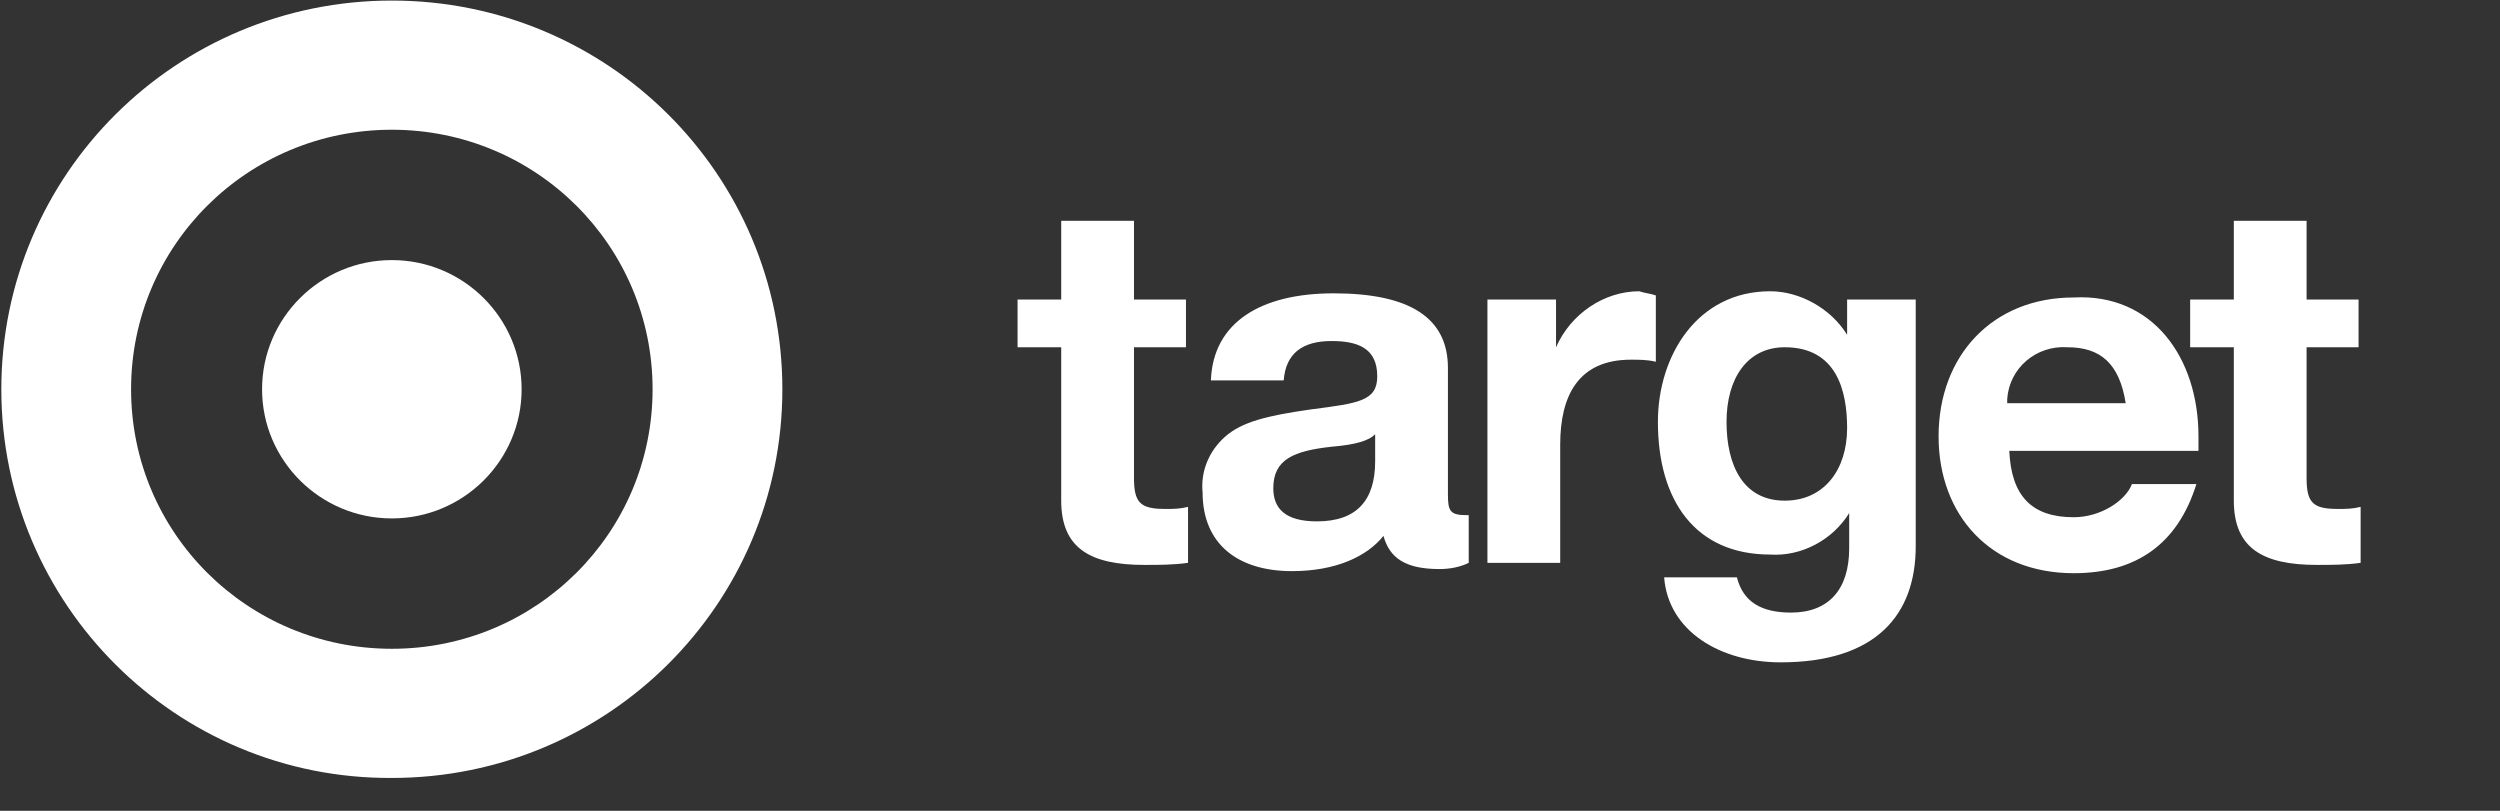 <?xml version="1.0" encoding="UTF-8"?> <svg xmlns="http://www.w3.org/2000/svg" width="111" height="36" viewBox="0 0 111 36" fill="none"><rect x="0" y="0" width="111" height="36" fill="#333333" stroke="none"/><g clip-path="url(#clip0_771_12308)"><path fill-rule="evenodd" clip-rule="evenodd" d="M0.059 17.283C0.059 7.743 7.813 0.025 17.398 0.025C26.983 0.025 34.737 7.743 34.737 17.283C34.737 26.823 26.983 34.541 17.398 34.541C7.813 34.594 0.059 26.823 0.059 17.283ZM17.398 28.806C23.806 28.806 28.975 23.661 28.975 17.283C28.975 10.905 23.806 5.76 17.398 5.76C10.99 5.76 5.82 10.905 5.82 17.283C5.82 23.661 10.99 28.806 17.398 28.806ZM23.16 17.283C23.16 20.445 20.575 23.018 17.398 23.018C14.221 23.018 11.636 20.445 11.636 17.283C11.636 14.121 14.221 11.548 17.398 11.548C20.575 11.548 23.16 14.121 23.16 17.283Z" fill="white"></path></g><path fill-rule="evenodd" clip-rule="evenodd" d="M50.349 9.803V13.3H52.657V15.418H50.349V21.216C50.349 22.32 50.626 22.597 51.734 22.597C52.103 22.597 52.38 22.597 52.749 22.505V24.99C52.103 25.082 51.456 25.082 50.81 25.082C48.41 25.082 47.118 24.346 47.118 22.229V15.418H45.18V13.3H47.118V9.803H50.349ZM65.119 22.873H65.211V24.99C64.842 25.174 64.38 25.266 63.919 25.266C62.441 25.266 61.703 24.806 61.426 23.793C60.688 24.714 59.303 25.358 57.364 25.358C54.965 25.358 53.395 24.161 53.395 21.861C53.303 20.94 53.672 20.019 54.411 19.375C55.149 18.731 56.257 18.455 58.195 18.179C60.319 17.903 61.15 17.811 61.15 16.706C61.15 15.418 60.226 15.142 59.118 15.142C57.826 15.142 57.088 15.693 56.996 16.89H53.764C53.857 14.313 55.98 13.024 59.211 13.024C62.626 13.024 64.288 14.129 64.288 16.338V21.953C64.288 22.689 64.38 22.873 65.119 22.873ZM61.057 20.48V19.283C60.78 19.559 60.226 19.743 59.118 19.835C57.457 20.019 56.534 20.388 56.534 21.676C56.534 22.597 57.088 23.149 58.472 23.149C60.226 23.149 61.057 22.229 61.057 20.48ZM73.519 16.062C73.15 15.97 72.781 15.97 72.411 15.97C70.103 15.97 69.273 17.534 69.273 19.743V24.99H66.042V13.3H69.088V15.418C69.734 13.945 71.211 12.932 72.781 12.932C73.058 13.024 73.242 13.024 73.519 13.116V16.062ZM82.012 13.3H85.058V24.254C85.058 27.291 83.304 29.408 79.058 29.408C76.381 29.408 74.073 28.027 73.888 25.634H77.119C77.396 26.739 78.227 27.199 79.519 27.199C81.181 27.199 82.104 26.186 82.104 24.346V22.781C81.366 23.977 79.981 24.714 78.596 24.622C75.273 24.622 73.611 22.229 73.611 18.731C73.611 15.785 75.365 12.932 78.596 12.932C79.889 12.932 81.273 13.669 82.012 14.865V13.3ZM82.012 19.007C82.012 17.35 81.55 15.418 79.242 15.418C77.581 15.418 76.658 16.798 76.658 18.731C76.658 20.664 77.396 22.229 79.242 22.229C80.996 22.229 82.012 20.848 82.012 19.007ZM97.612 20.019H89.212C89.304 22.044 90.227 22.965 92.073 22.965C93.274 22.965 94.381 22.229 94.658 21.492H97.52C96.689 24.161 94.843 25.45 92.073 25.45C88.381 25.45 86.073 22.873 86.073 19.375C86.073 15.785 88.474 13.208 92.073 13.208C95.581 13.024 97.612 15.877 97.612 19.375V20.019ZM91.797 15.418C90.412 15.325 89.212 16.338 89.12 17.719V17.903H94.381C94.105 16.154 93.274 15.418 91.797 15.418ZM102.412 9.803V13.3H104.72V15.418H102.412V21.216C102.412 22.32 102.69 22.597 103.797 22.597C104.166 22.597 104.444 22.597 104.812 22.505V24.99C104.166 25.082 103.52 25.082 102.874 25.082C100.474 25.082 99.182 24.346 99.182 22.229V15.418H97.243V13.3H99.182V9.803H102.412Z" fill="white"></path><defs><clipPath id="clip0_771_12308"><rect width="34.794" height="35.214" fill="white"></rect></clipPath></defs></svg> 